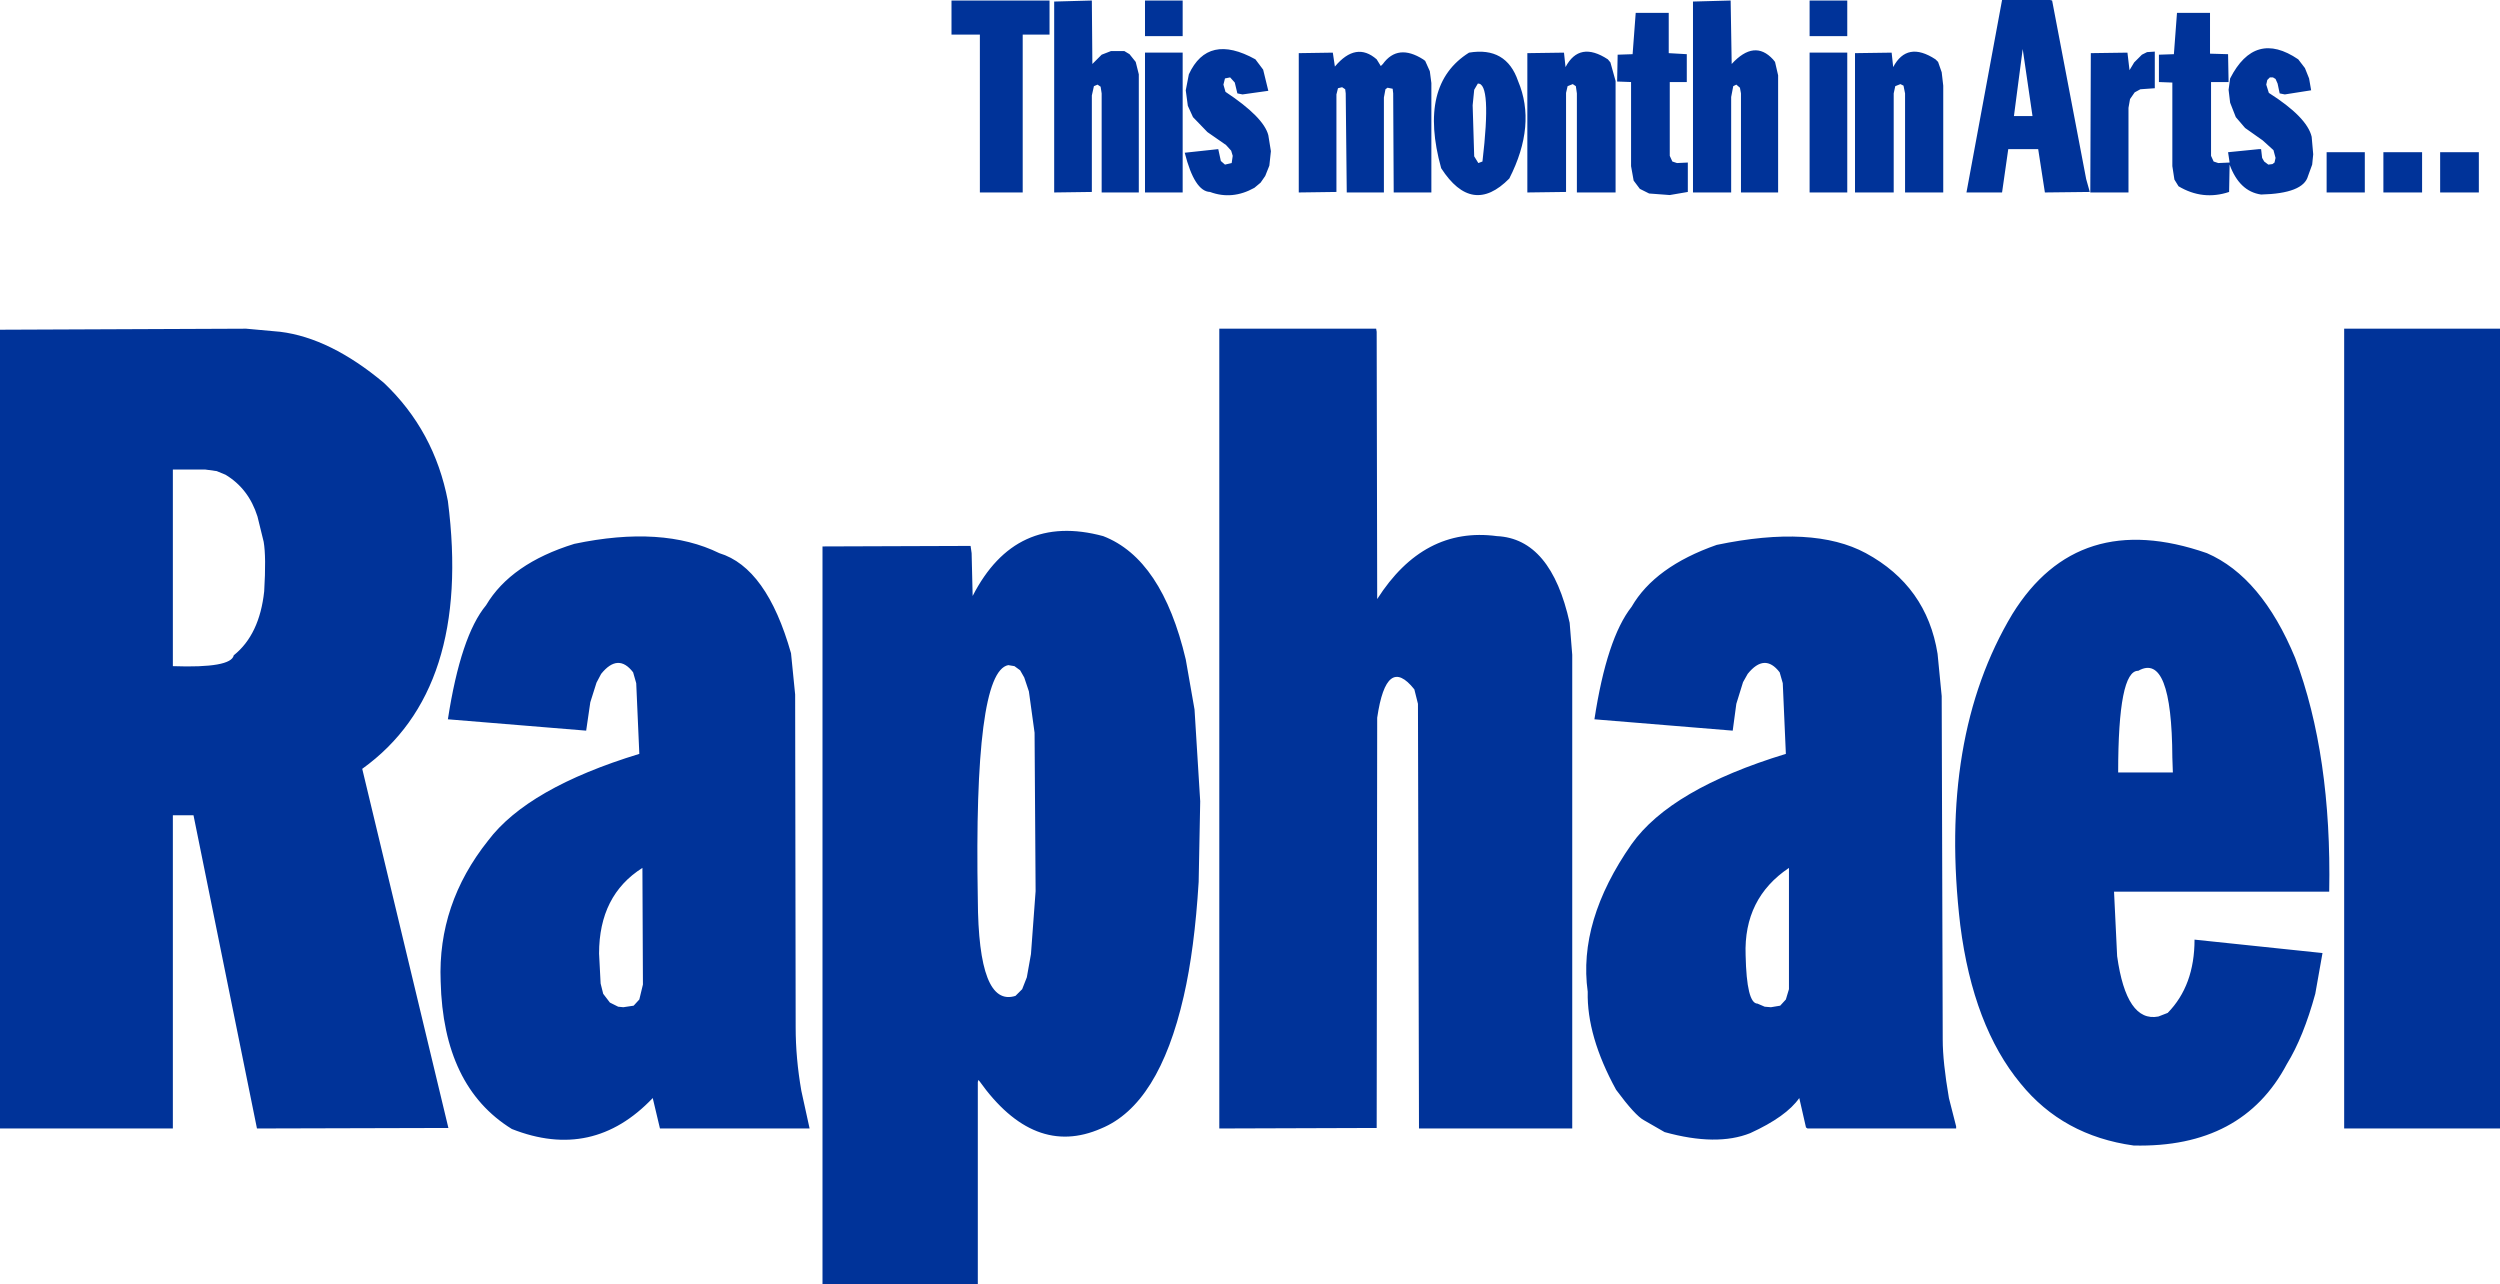 <?xml version="1.0" encoding="UTF-8" standalone="no"?>
<svg xmlns:xlink="http://www.w3.org/1999/xlink" height="124.45px" width="242.25px" xmlns="http://www.w3.org/2000/svg">
  <g transform="matrix(1.0, 0.0, 0.0, 1.0, -511.55, -266.5)">
    <path d="M746.25 281.25 L746.25 285.15 742.5 285.15 742.5 281.25 746.25 281.25 M734.9 273.1 L735.3 274.1 735.5 275.25 732.95 275.65 732.45 275.55 732.25 274.6 732.05 274.15 731.8 274.0 731.5 274.0 731.25 274.25 731.15 274.7 731.4 275.5 Q735.1 277.85 735.55 279.75 L735.7 281.45 735.6 282.45 735.2 283.55 Q734.75 285.25 730.65 285.35 728.55 285.05 727.6 282.45 L727.55 285.1 Q725.0 285.95 722.65 284.55 L722.25 283.9 722.05 282.6 722.05 274.5 720.75 274.45 720.75 271.8 722.2 271.75 722.5 267.75 725.7 267.75 725.7 271.7 727.45 271.75 727.5 274.45 725.8 274.45 725.8 281.6 726.05 282.15 726.5 282.3 727.6 282.25 727.45 281.25 730.45 280.95 730.65 280.95 730.75 281.8 730.95 282.15 731.35 282.45 731.75 282.4 731.95 282.25 732.05 281.8 731.85 281.05 730.8 280.1 729.1 278.9 728.2 277.85 727.65 276.45 727.5 275.2 727.65 274.1 Q730.05 269.4 734.25 272.25 L734.9 273.1 M740.7 285.15 L737.0 285.15 737.0 281.25 740.7 281.25 740.7 285.15 M748.0 281.25 L751.75 281.25 751.75 285.15 748.0 285.15 748.0 281.25 M675.0 271.75 L675.0 274.45 673.35 274.45 673.35 281.6 673.6 282.15 674.05 282.3 675.1 282.25 675.1 285.1 673.35 285.4 671.35 285.25 670.45 284.8 669.85 284.0 669.6 282.6 669.6 274.45 668.25 274.4 668.3 271.8 669.75 271.75 670.05 267.75 673.25 267.75 673.25 271.65 675.0 271.75 M675.6 266.65 L679.25 266.55 679.35 272.7 Q681.55 270.3 683.35 272.25 L683.55 272.5 683.85 273.8 683.85 285.15 680.25 285.15 680.25 275.55 680.15 275.0 679.8 274.7 679.5 274.85 679.3 275.9 679.3 285.15 675.6 285.15 675.6 266.65 M686.9 266.55 L690.55 266.55 690.55 270.0 686.9 270.0 686.9 266.55 M649.45 272.25 L649.65 272.4 650.1 273.4 650.25 274.55 650.25 285.15 646.6 285.15 646.55 275.55 646.5 275.1 646.0 275.0 645.8 275.15 645.65 275.95 645.65 285.15 642.05 285.15 641.95 275.55 641.9 275.15 641.6 274.95 641.2 275.05 641.05 275.65 641.05 285.1 637.4 285.15 637.4 271.65 640.7 271.6 640.9 272.95 Q642.95 270.5 644.95 272.25 L645.35 272.9 645.55 272.7 Q647.0 270.7 649.45 272.25 M654.4 275.2 L654.25 276.7 654.4 281.65 654.8 282.3 655.2 282.15 Q656.1 274.5 654.75 274.6 L654.4 275.2 M659.55 271.65 L663.1 271.6 663.25 273.0 Q664.6 270.45 667.35 272.25 L667.6 272.55 668.1 274.35 668.1 285.15 664.35 285.15 664.35 275.55 664.25 274.85 663.95 274.65 663.45 274.85 663.3 275.5 663.3 285.1 659.55 285.15 659.55 271.65 M657.8 283.8 Q654.2 287.45 651.2 282.8 648.95 274.7 653.9 271.6 657.5 271.0 658.65 274.35 660.45 278.6 657.8 283.8 M686.9 271.6 L690.55 271.6 690.55 285.15 686.9 285.15 686.9 271.6 M710.4 266.55 L713.7 283.85 714.05 285.1 709.7 285.15 709.05 280.95 706.15 280.95 705.55 285.15 702.1 285.15 705.55 266.5 710.2 266.5 710.4 266.55 M722.05 339.9 Q722.0 329.65 718.75 331.5 716.8 331.45 716.8 341.35 L722.1 341.35 722.05 339.9 M706.55 326.0 Q712.9 315.75 725.4 320.1 730.7 322.4 733.95 330.25 737.5 339.7 737.25 352.9 L716.4 352.9 716.7 359.15 Q717.6 365.6 720.7 365.0 L721.6 364.65 Q724.2 362.0 724.2 357.55 L736.6 358.85 735.9 362.8 Q734.75 367.0 733.15 369.6 728.85 377.75 718.3 377.5 711.45 376.55 707.35 371.5 702.75 365.95 701.5 356.15 699.35 338.0 706.55 326.0 M706.7 277.75 L708.5 277.75 707.55 271.25 706.7 277.75 M691.3 271.65 L694.85 271.6 695.0 273.0 Q696.35 270.45 699.1 272.25 L699.35 272.5 699.7 273.5 699.85 274.8 699.85 285.15 696.15 285.15 696.15 275.55 696.0 274.8 695.7 274.65 695.2 274.85 695.05 275.55 695.05 285.15 691.3 285.15 691.3 271.65 M714.15 271.65 L717.7 271.6 717.9 273.3 718.35 272.55 719.1 271.8 719.6 271.55 720.35 271.5 720.35 275.05 718.95 275.15 718.4 275.45 717.95 276.1 717.8 276.95 717.8 285.15 714.1 285.15 714.15 271.65 M699.7 333.95 L699.8 367.25 Q699.8 369.4 700.4 372.9 L701.1 375.65 701.1 375.85 686.7 375.85 686.55 375.75 685.9 372.9 Q684.65 374.7 681.15 376.3 677.9 377.6 672.85 376.2 L670.85 375.05 Q670.0 374.6 668.15 372.1 665.3 366.9 665.4 362.6 664.45 355.75 669.65 348.3 673.45 342.95 684.6 339.55 L684.3 332.7 684.0 331.65 Q682.55 329.75 680.9 331.8 L680.45 332.6 679.8 334.7 679.45 337.3 666.05 336.2 Q667.25 328.35 669.65 325.3 671.9 321.4 677.9 319.3 687.25 317.35 692.35 320.1 698.25 323.3 699.3 329.85 L699.7 333.95 M684.6 363.35 L684.9 362.35 684.9 350.6 Q680.5 353.55 680.7 359.05 680.8 363.75 681.85 363.75 L682.55 364.05 683.15 364.1 684.05 363.95 684.6 363.35 M648.95 334.7 L648.6 333.3 Q645.9 329.9 645.0 336.05 L644.95 375.8 629.7 375.85 629.7 298.35 644.9 298.35 644.95 298.65 645.0 324.55 Q649.5 317.5 656.6 318.45 661.85 318.7 663.65 326.85 L663.9 329.95 663.9 375.85 649.05 375.85 648.95 334.7 M753.8 298.35 L753.8 375.85 738.7 375.85 738.7 298.35 753.8 298.35 M603.75 266.55 L613.25 266.55 613.25 269.85 610.65 269.85 610.65 285.15 606.5 285.15 606.5 269.85 603.75 269.85 603.75 266.55 M613.7 266.65 L617.35 266.55 617.4 272.7 618.3 271.8 619.2 271.45 620.5 271.45 621.0 271.75 621.6 272.5 621.9 273.7 621.9 285.15 618.3 285.15 618.3 275.55 618.2 274.9 617.9 274.7 617.55 274.85 617.35 275.75 617.35 285.1 613.7 285.15 613.7 266.65 M622.5 266.55 L626.15 266.55 626.15 270.0 622.5 270.0 622.5 266.55 M626.15 271.6 L626.15 285.15 622.5 285.15 622.5 271.6 626.15 271.6 M626.75 273.7 Q628.6 269.7 633.2 272.25 L633.95 273.25 634.45 275.3 631.95 275.65 631.45 275.55 631.2 274.5 630.75 274.0 630.25 274.1 630.1 274.7 630.3 275.4 Q634.0 277.85 634.45 279.6 L634.7 281.15 634.55 282.55 634.15 283.55 633.7 284.2 633.1 284.7 Q630.95 285.9 628.8 285.1 627.3 285.05 626.35 281.3 L629.6 280.95 629.85 282.1 630.25 282.45 630.9 282.3 631.0 281.6 630.85 281.1 630.35 280.55 628.55 279.3 627.15 277.85 626.65 276.75 626.45 275.25 626.75 273.7 M531.45 312.0 L528.3 312.0 528.3 331.05 Q533.95 331.25 534.2 330.0 536.7 328.0 537.15 323.8 537.35 320.45 537.1 319.0 L536.5 316.55 Q535.65 313.85 533.4 312.5 L532.55 312.15 531.45 312.0 M548.75 303.6 Q553.65 308.25 554.95 315.05 557.3 333.35 546.65 341.0 L555.0 375.8 536.45 375.85 530.3 345.5 528.3 345.5 528.3 375.85 511.55 375.85 511.55 298.45 535.4 298.35 538.7 298.65 Q543.55 299.25 548.75 303.6 M558.65 325.15 Q561.05 321.1 567.2 319.2 575.75 317.4 581.25 320.1 585.85 321.5 588.2 329.8 L588.6 333.8 588.65 366.05 Q588.65 369.05 589.2 372.2 L590.0 375.85 575.5 375.85 574.8 372.9 Q569.0 379.0 561.15 375.9 554.5 371.8 554.25 361.6 553.95 354.1 558.85 347.95 562.7 342.85 573.5 339.55 L573.2 332.7 572.9 331.65 Q571.45 329.75 569.8 331.8 L569.35 332.65 568.75 334.55 568.35 337.3 554.95 336.2 Q556.2 328.1 558.65 325.15 M573.5 363.35 L573.85 361.9 573.8 350.6 Q569.6 353.25 569.6 358.9 L569.75 361.8 570.0 362.8 570.65 363.65 571.45 364.05 571.95 364.1 572.95 363.95 573.5 363.35 M626.45 330.4 L627.3 335.25 627.85 344.15 627.7 351.95 Q627.3 358.5 626.25 363.05 623.85 373.55 618.25 375.85 611.75 378.7 606.45 371.25 L606.35 371.15 606.3 371.35 606.3 390.95 591.25 390.95 591.25 319.45 605.6 319.4 605.7 320.1 605.8 324.25 Q609.95 316.15 618.45 318.45 624.15 320.65 626.45 330.4 M609.85 331.05 L609.25 330.95 Q605.9 331.6 606.3 353.65 606.35 364.15 609.95 363.0 L610.6 362.35 611.05 361.2 611.45 358.95 611.9 352.85 611.8 337.5 611.25 333.5 610.8 332.15 610.4 331.45 609.85 331.05" fill="#003399" fill-rule="evenodd" stroke="none"/>
  </g>
</svg>
